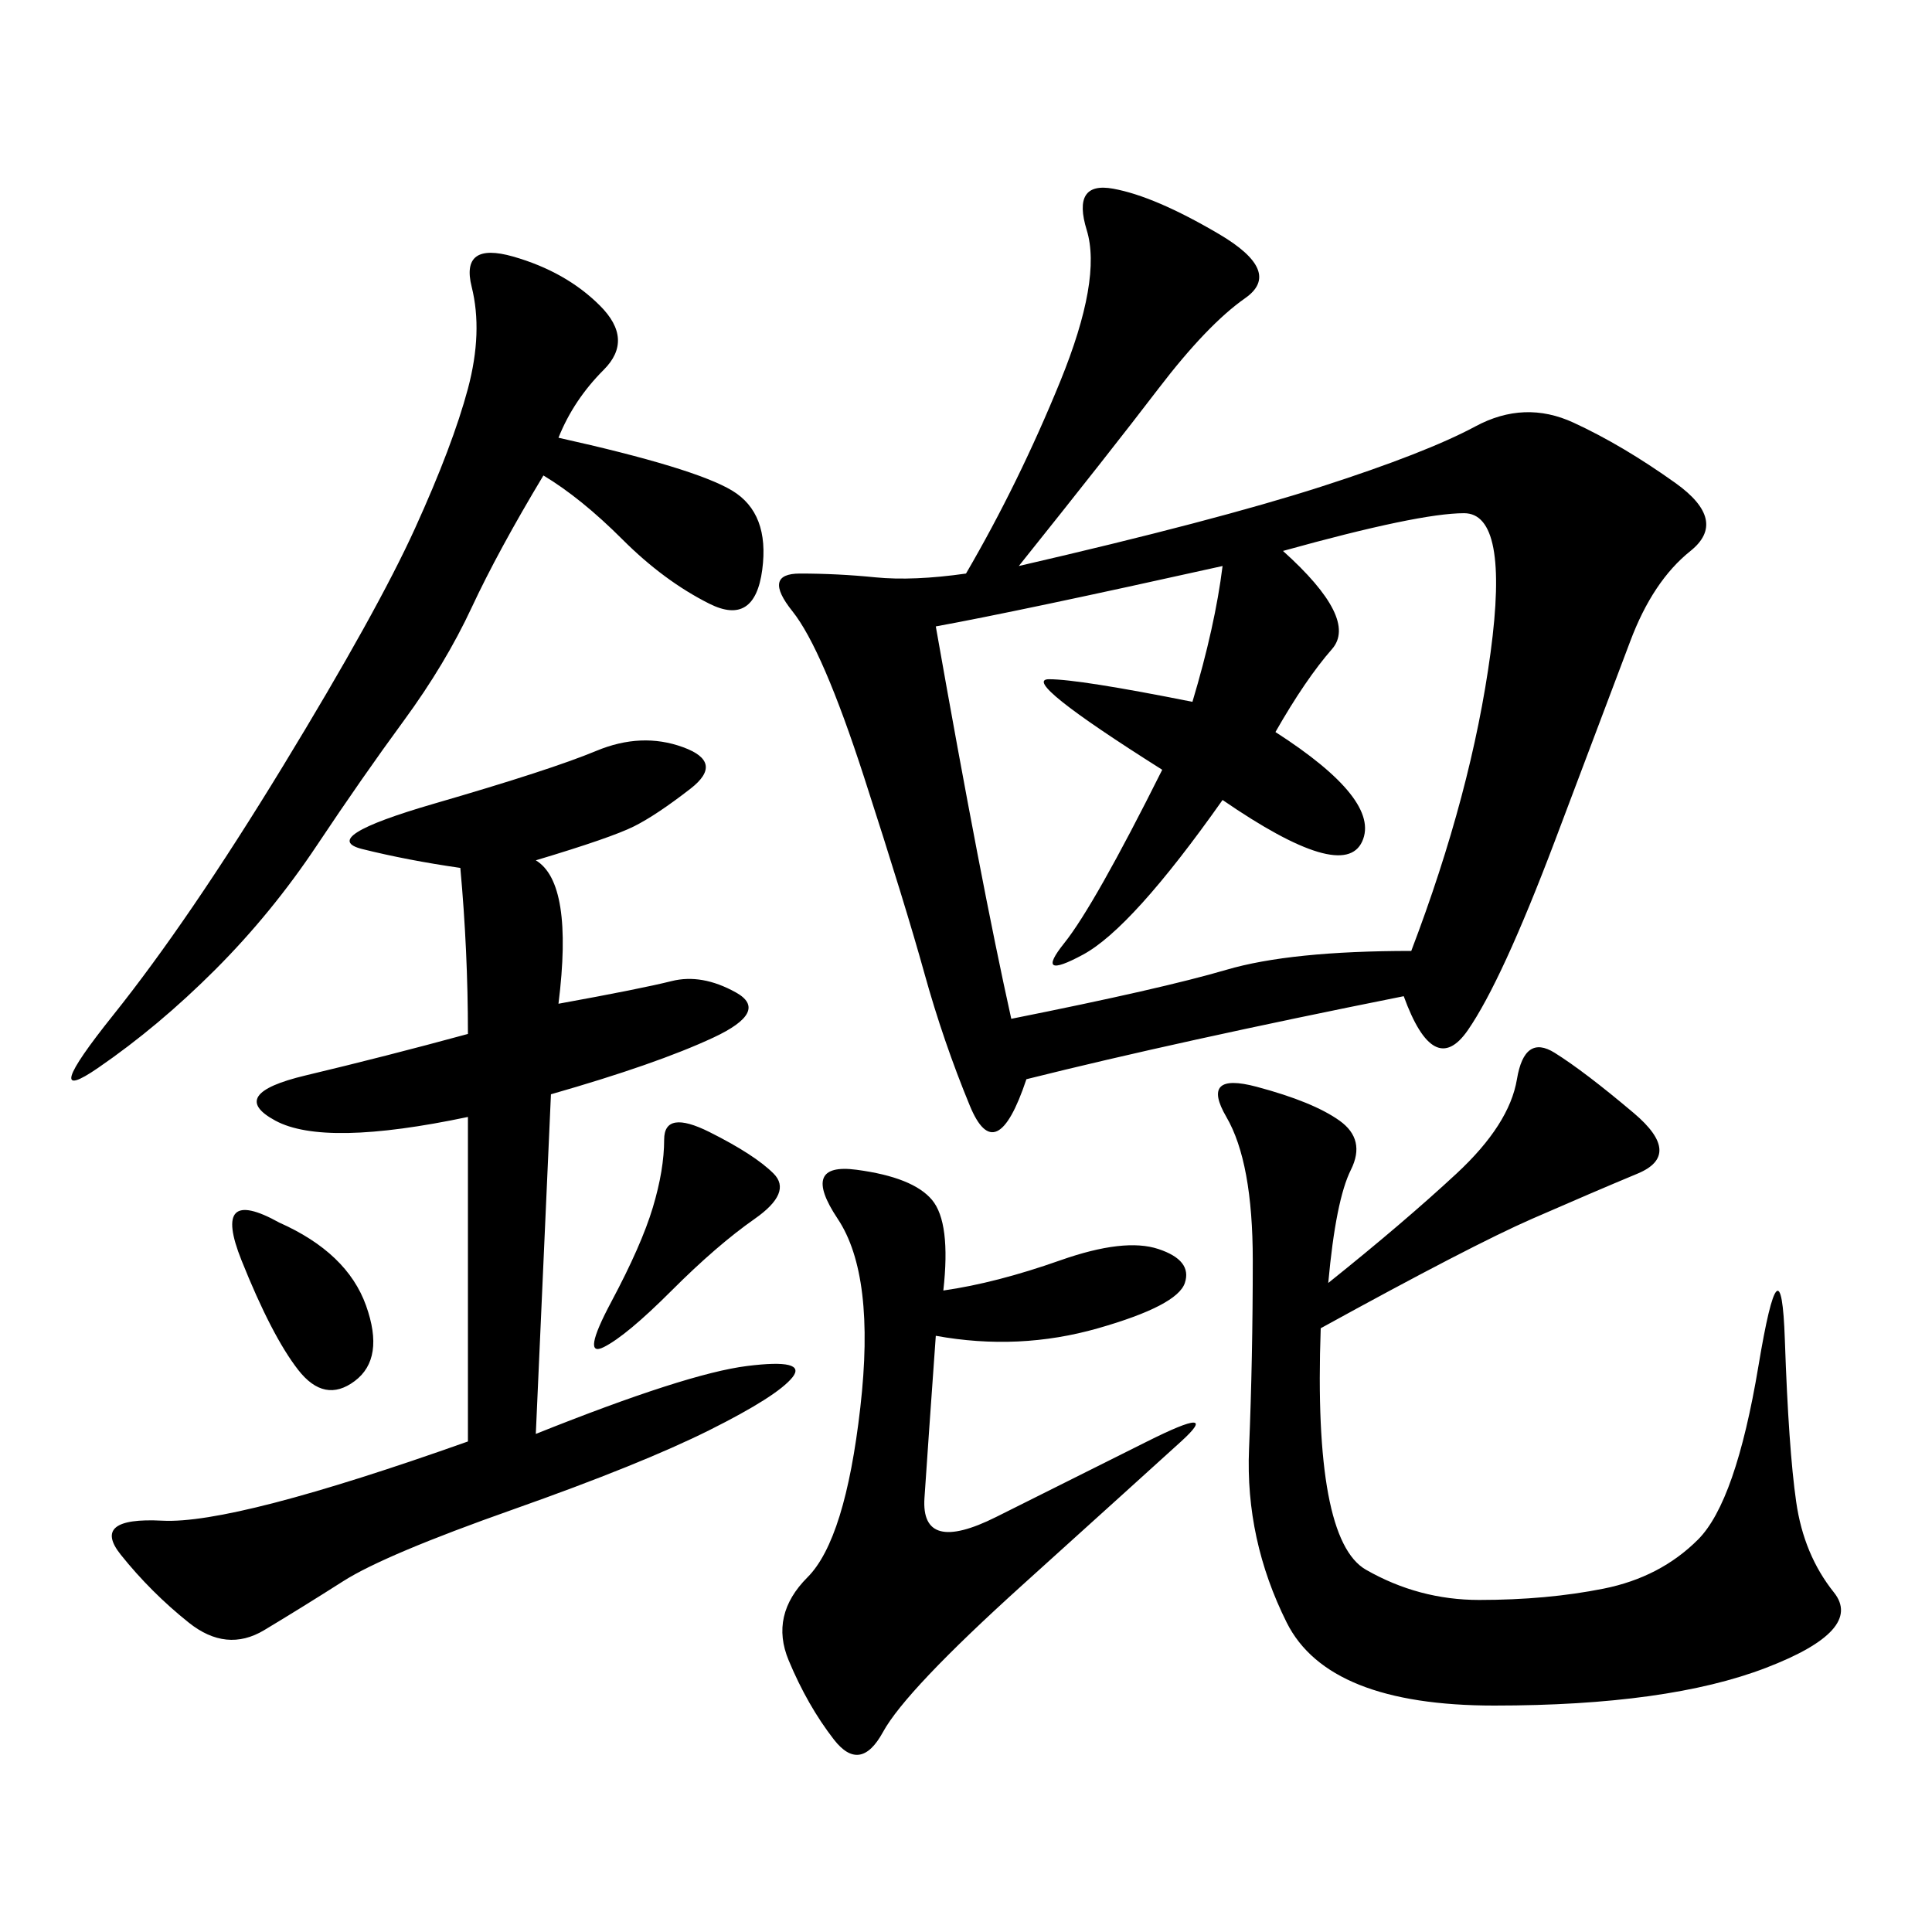 <svg xmlns="http://www.w3.org/2000/svg" xmlns:xlink="http://www.w3.org/1999/xlink" width="300" height="300"><path d="M158.20 87.89Q188.67 80.86 205.08 75.59Q221.48 70.31 229.10 66.21Q236.72 62.11 244.34 65.63Q251.95 69.14 260.16 75Q268.36 80.86 262.50 85.55Q256.64 90.23 253.13 99.61Q249.61 108.98 241.41 130.66Q233.20 152.34 227.93 159.96Q222.66 167.58 217.97 154.69L217.97 154.69Q182.81 161.72 159.38 167.58L159.38 167.58Q154.69 181.64 150.59 171.68Q146.48 161.72 143.55 151.17Q140.63 140.63 134.18 120.70Q127.73 100.78 123.05 94.92Q118.36 89.06 124.22 89.06L124.22 89.06Q130.08 89.06 135.94 89.65Q141.80 90.23 150 89.06L150 89.06Q158.20 75 164.65 59.18Q171.09 43.36 168.75 35.74Q166.41 28.13 172.85 29.30Q179.30 30.47 189.26 36.33Q199.22 42.19 193.36 46.29Q187.50 50.39 179.88 60.35Q172.27 70.31 158.20 87.89L158.20 87.89ZM199.22 85.55Q210.94 96.09 206.84 100.78Q202.73 105.47 198.05 113.67L198.05 113.67Q214.45 124.22 211.52 130.66Q208.59 137.11 189.84 124.22L189.84 124.22Q175.78 144.14 168.16 148.24Q160.55 152.34 165.23 146.48Q169.92 140.63 180.47 119.53L180.47 119.53Q158.20 105.47 162.89 105.47L162.89 105.47Q167.58 105.47 185.16 108.98L185.16 108.98Q188.67 97.27 189.84 87.89L189.84 87.89Q158.20 94.92 145.31 97.27L145.31 97.27Q152.34 137.11 157.03 158.20L157.03 158.20Q180.47 153.52 190.43 150.59Q200.39 147.66 219.14 147.66L219.14 147.66Q228.52 123.05 231.45 101.37Q234.38 79.69 227.34 79.69L227.34 79.69Q220.31 79.69 199.22 85.55L199.22 85.55ZM83.20 133.59Q89.06 137.11 86.72 155.86L86.72 155.86Q99.61 153.52 104.30 152.34Q108.98 151.17 114.26 154.10Q119.53 157.03 110.74 161.13Q101.95 165.23 85.55 169.92L85.55 169.92L83.20 222.66Q106.64 213.28 116.02 212.11Q125.39 210.94 123.05 213.87Q120.70 216.80 110.16 222.07Q99.61 227.34 79.69 234.38Q59.77 241.41 53.32 245.51Q46.88 249.61 41.02 253.13Q35.16 256.64 29.30 251.95Q23.44 247.27 18.75 241.41Q14.06 235.55 25.20 236.13Q36.33 236.72 72.66 223.83L72.66 223.83L72.66 173.44Q50.39 178.13 42.77 174.02Q35.16 169.92 47.46 166.99Q59.77 164.06 72.66 160.55L72.66 160.55Q72.66 147.66 71.48 134.77L71.48 134.77Q63.28 133.59 56.25 131.84Q49.22 130.08 67.38 124.80Q85.55 119.53 92.58 116.60Q99.61 113.67 106.05 116.02Q112.50 118.36 107.23 122.46Q101.95 126.56 98.44 128.32Q94.92 130.08 83.20 133.59L83.20 133.59ZM205.08 206.25Q203.91 239.06 212.11 243.75Q220.31 248.44 229.69 248.44L229.69 248.44Q240.23 248.44 249.02 246.68Q257.81 244.92 263.67 239.06Q269.53 233.20 273.05 212.11Q276.56 191.02 277.15 208.01Q277.73 225 278.91 233.20Q280.08 241.41 284.77 247.27Q289.45 253.13 274.22 258.98Q258.98 264.84 232.03 264.84L232.03 264.84Q206.25 264.84 199.80 251.95Q193.36 239.06 193.95 225Q194.53 210.94 194.53 195.70L194.53 195.70Q194.53 180.47 190.43 173.44Q186.33 166.41 195.12 168.75Q203.91 171.09 208.01 174.02Q212.11 176.95 209.77 181.64Q207.42 186.33 206.25 199.22L206.25 199.22Q217.97 189.84 226.17 182.23Q234.38 174.61 235.55 167.58Q236.72 160.55 241.41 163.48Q246.09 166.41 253.71 172.85Q261.33 179.30 254.30 182.23Q247.27 185.16 237.89 189.26Q228.52 193.36 205.08 206.25L205.08 206.25ZM86.72 67.97Q107.81 72.66 113.67 76.17Q119.53 79.69 118.36 88.48Q117.19 97.27 110.16 93.75Q103.13 90.23 96.68 83.79Q90.23 77.34 84.38 73.83L84.38 73.83Q77.34 85.55 73.24 94.34Q69.14 103.13 62.70 111.91Q56.25 120.70 49.22 131.25Q42.19 141.80 33.40 150.59Q24.61 159.38 15.23 165.82Q5.86 172.27 17.58 157.62Q29.30 142.97 43.95 118.95Q58.59 94.92 64.45 82.03Q70.31 69.14 72.66 60.35Q75 51.56 73.24 44.53Q71.48 37.50 79.69 39.84Q87.89 42.19 93.16 47.46Q98.44 52.73 93.75 57.42Q89.06 62.11 86.72 67.97L86.72 67.97ZM146.48 200.39Q154.69 199.22 164.65 195.70Q174.61 192.19 179.88 193.95Q185.16 195.70 183.98 199.22Q182.81 202.73 170.51 206.25Q158.20 209.77 145.31 207.42L145.31 207.42Q144.14 223.83 143.55 232.62Q142.97 241.41 154.69 235.55L154.69 235.55L178.13 223.83Q189.84 217.97 183.40 223.83Q176.95 229.69 158.79 246.09Q140.63 262.50 137.11 268.95Q133.59 275.39 129.49 270.12Q125.39 264.84 122.46 257.81Q119.53 250.78 125.39 244.92Q131.25 239.06 133.59 218.55Q135.94 198.05 130.08 189.26Q124.22 180.47 133.01 181.64Q141.80 182.81 144.73 186.33Q147.66 189.84 146.48 200.39L146.48 200.39ZM110.16 175.78Q117.19 179.30 120.12 182.23Q123.05 185.16 117.19 189.26Q111.33 193.36 104.30 200.39Q97.27 207.42 93.75 209.18Q90.23 210.94 94.92 202.15Q99.61 193.36 101.37 187.50Q103.13 181.64 103.13 176.95L103.13 176.95Q103.13 172.27 110.16 175.78L110.16 175.78ZM43.36 189.84Q53.91 194.53 56.84 202.73Q59.77 210.94 55.08 214.45Q50.39 217.97 46.29 212.70Q42.19 207.42 37.50 195.70Q32.81 183.98 43.36 189.84L43.36 189.84Z"/></svg>